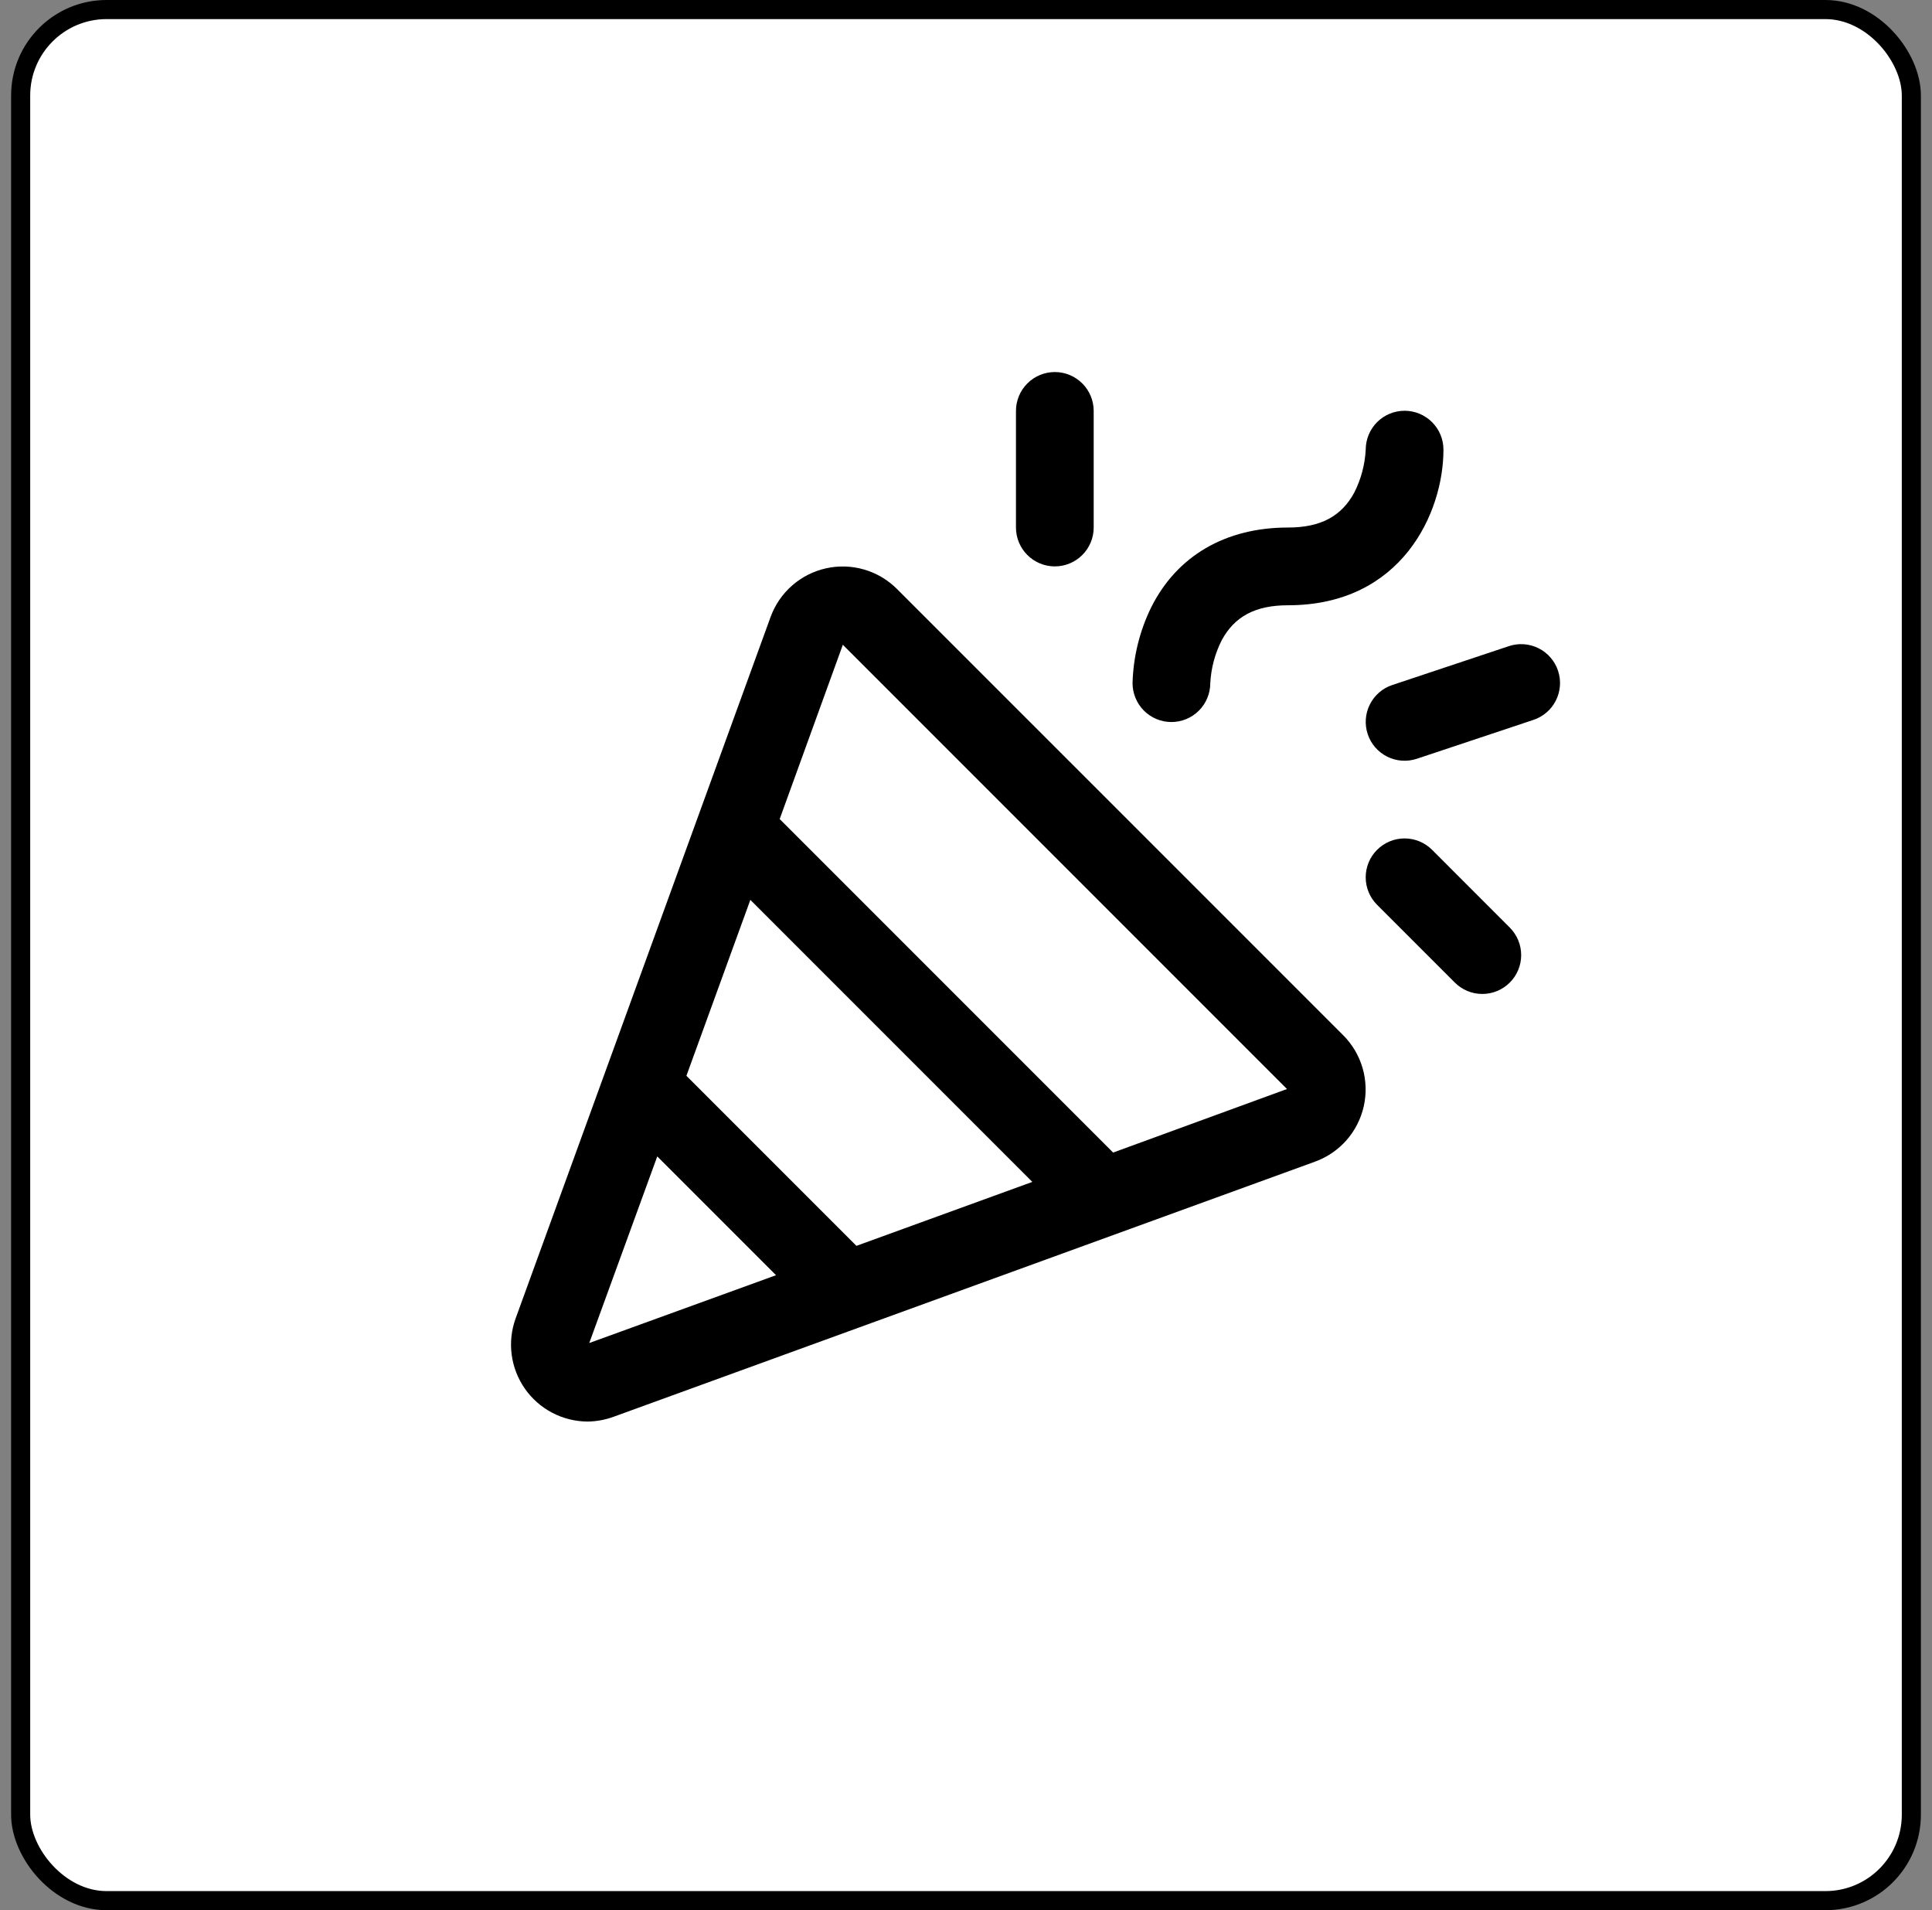 <svg xmlns="http://www.w3.org/2000/svg" width="87" height="86" viewBox="0 0 87 86" fill="none"><rect x="0" y="0" width="87" height="86" fill="#808080" stroke="none"/><rect x="0.93" y="0.43" width="85.14" height="85.14" rx="3.87" fill="white" style="fill:white;fill-opacity:1;"></rect><rect x="0.93" y="0.43" width="85.14" height="85.14" rx="3.87" stroke="#E7E7E7" style="stroke:#E7E7E7;stroke:color(display-p3 0.905 0.905 0.905);stroke-opacity:1;" stroke-width="0.86"></rect><path d="M40.388 26.513C39.977 26.103 39.47 25.803 38.912 25.641C38.355 25.479 37.766 25.46 37.199 25.586C36.632 25.712 36.106 25.978 35.67 26.361C35.233 26.743 34.9 27.23 34.701 27.775L23.219 59.358C23.03 59.879 22.969 60.437 23.041 60.987C23.113 61.536 23.316 62.06 23.632 62.515C23.948 62.969 24.369 63.342 24.859 63.6C25.349 63.858 25.893 63.996 26.447 64C26.855 63.997 27.259 63.923 27.642 63.781L59.223 52.297C59.768 52.098 60.255 51.765 60.638 51.329C61.02 50.892 61.287 50.366 61.413 49.8C61.539 49.233 61.52 48.644 61.359 48.086C61.197 47.528 60.897 47.02 60.487 46.609L40.388 26.513ZM38.566 56.09L30.91 48.434L33.789 40.513L46.487 53.211L38.566 56.09ZM26.535 60.465L29.597 52.063L34.946 57.411L26.535 60.465ZM50.125 51.89L35.11 36.875L37.954 29.028L57.954 49.029L50.125 51.89ZM51 30.75C51.033 29.567 51.319 28.405 51.84 27.342C52.999 25.025 55.187 23.75 58 23.75C59.465 23.75 60.406 23.249 60.986 22.173C61.291 21.571 61.466 20.911 61.5 20.237C61.502 19.773 61.688 19.328 62.017 19.001C62.346 18.674 62.792 18.492 63.257 18.493C63.721 18.495 64.165 18.681 64.492 19.011C64.819 19.34 65.002 19.786 65 20.25C65 23.063 63.136 27.25 58 27.25C56.534 27.25 55.594 27.751 55.014 28.827C54.709 29.429 54.534 30.089 54.5 30.763C54.499 30.993 54.453 31.22 54.364 31.432C54.276 31.644 54.146 31.837 53.983 31.999C53.82 32.16 53.626 32.289 53.414 32.376C53.201 32.463 52.973 32.507 52.743 32.507C52.514 32.506 52.286 32.46 52.074 32.371C51.862 32.282 51.67 32.153 51.508 31.989C51.346 31.826 51.218 31.633 51.131 31.42C51.044 31.207 50.999 30.98 51 30.75ZM45.75 23.75V18.5C45.75 18.036 45.934 17.591 46.263 17.263C46.591 16.934 47.036 16.75 47.5 16.75C47.964 16.75 48.409 16.934 48.737 17.263C49.066 17.591 49.25 18.036 49.25 18.5V23.75C49.25 24.214 49.066 24.659 48.737 24.987C48.409 25.316 47.964 25.5 47.5 25.5C47.036 25.5 46.591 25.316 46.263 24.987C45.934 24.659 45.75 24.214 45.75 23.75ZM67.988 41.762C68.15 41.925 68.279 42.117 68.367 42.33C68.455 42.542 68.5 42.77 68.5 43C68.5 43.23 68.455 43.457 68.367 43.669C68.278 43.882 68.15 44.075 67.987 44.237C67.824 44.4 67.631 44.528 67.419 44.616C67.207 44.704 66.979 44.749 66.749 44.749C66.519 44.749 66.292 44.704 66.079 44.616C65.867 44.528 65.674 44.398 65.512 44.236L62.012 40.736C61.683 40.408 61.499 39.962 61.499 39.498C61.499 39.033 61.683 38.588 62.012 38.26C62.34 37.931 62.785 37.747 63.25 37.747C63.714 37.747 64.16 37.931 64.488 38.26L67.988 41.762ZM69.053 32.41L63.803 34.16C63.363 34.307 62.882 34.273 62.467 34.065C62.052 33.858 61.736 33.494 61.59 33.053C61.443 32.613 61.477 32.133 61.685 31.717C61.892 31.302 62.256 30.986 62.697 30.84L67.947 29.09C68.387 28.943 68.867 28.977 69.283 29.185C69.698 29.392 70.013 29.756 70.16 30.197C70.307 30.637 70.273 31.117 70.065 31.533C69.858 31.948 69.494 32.264 69.053 32.41Z" fill="#FC914D" style="fill:#FC914D;fill:color(display-p3 0.988 0.569 0.302);fill-opacity:1;"></path></svg>